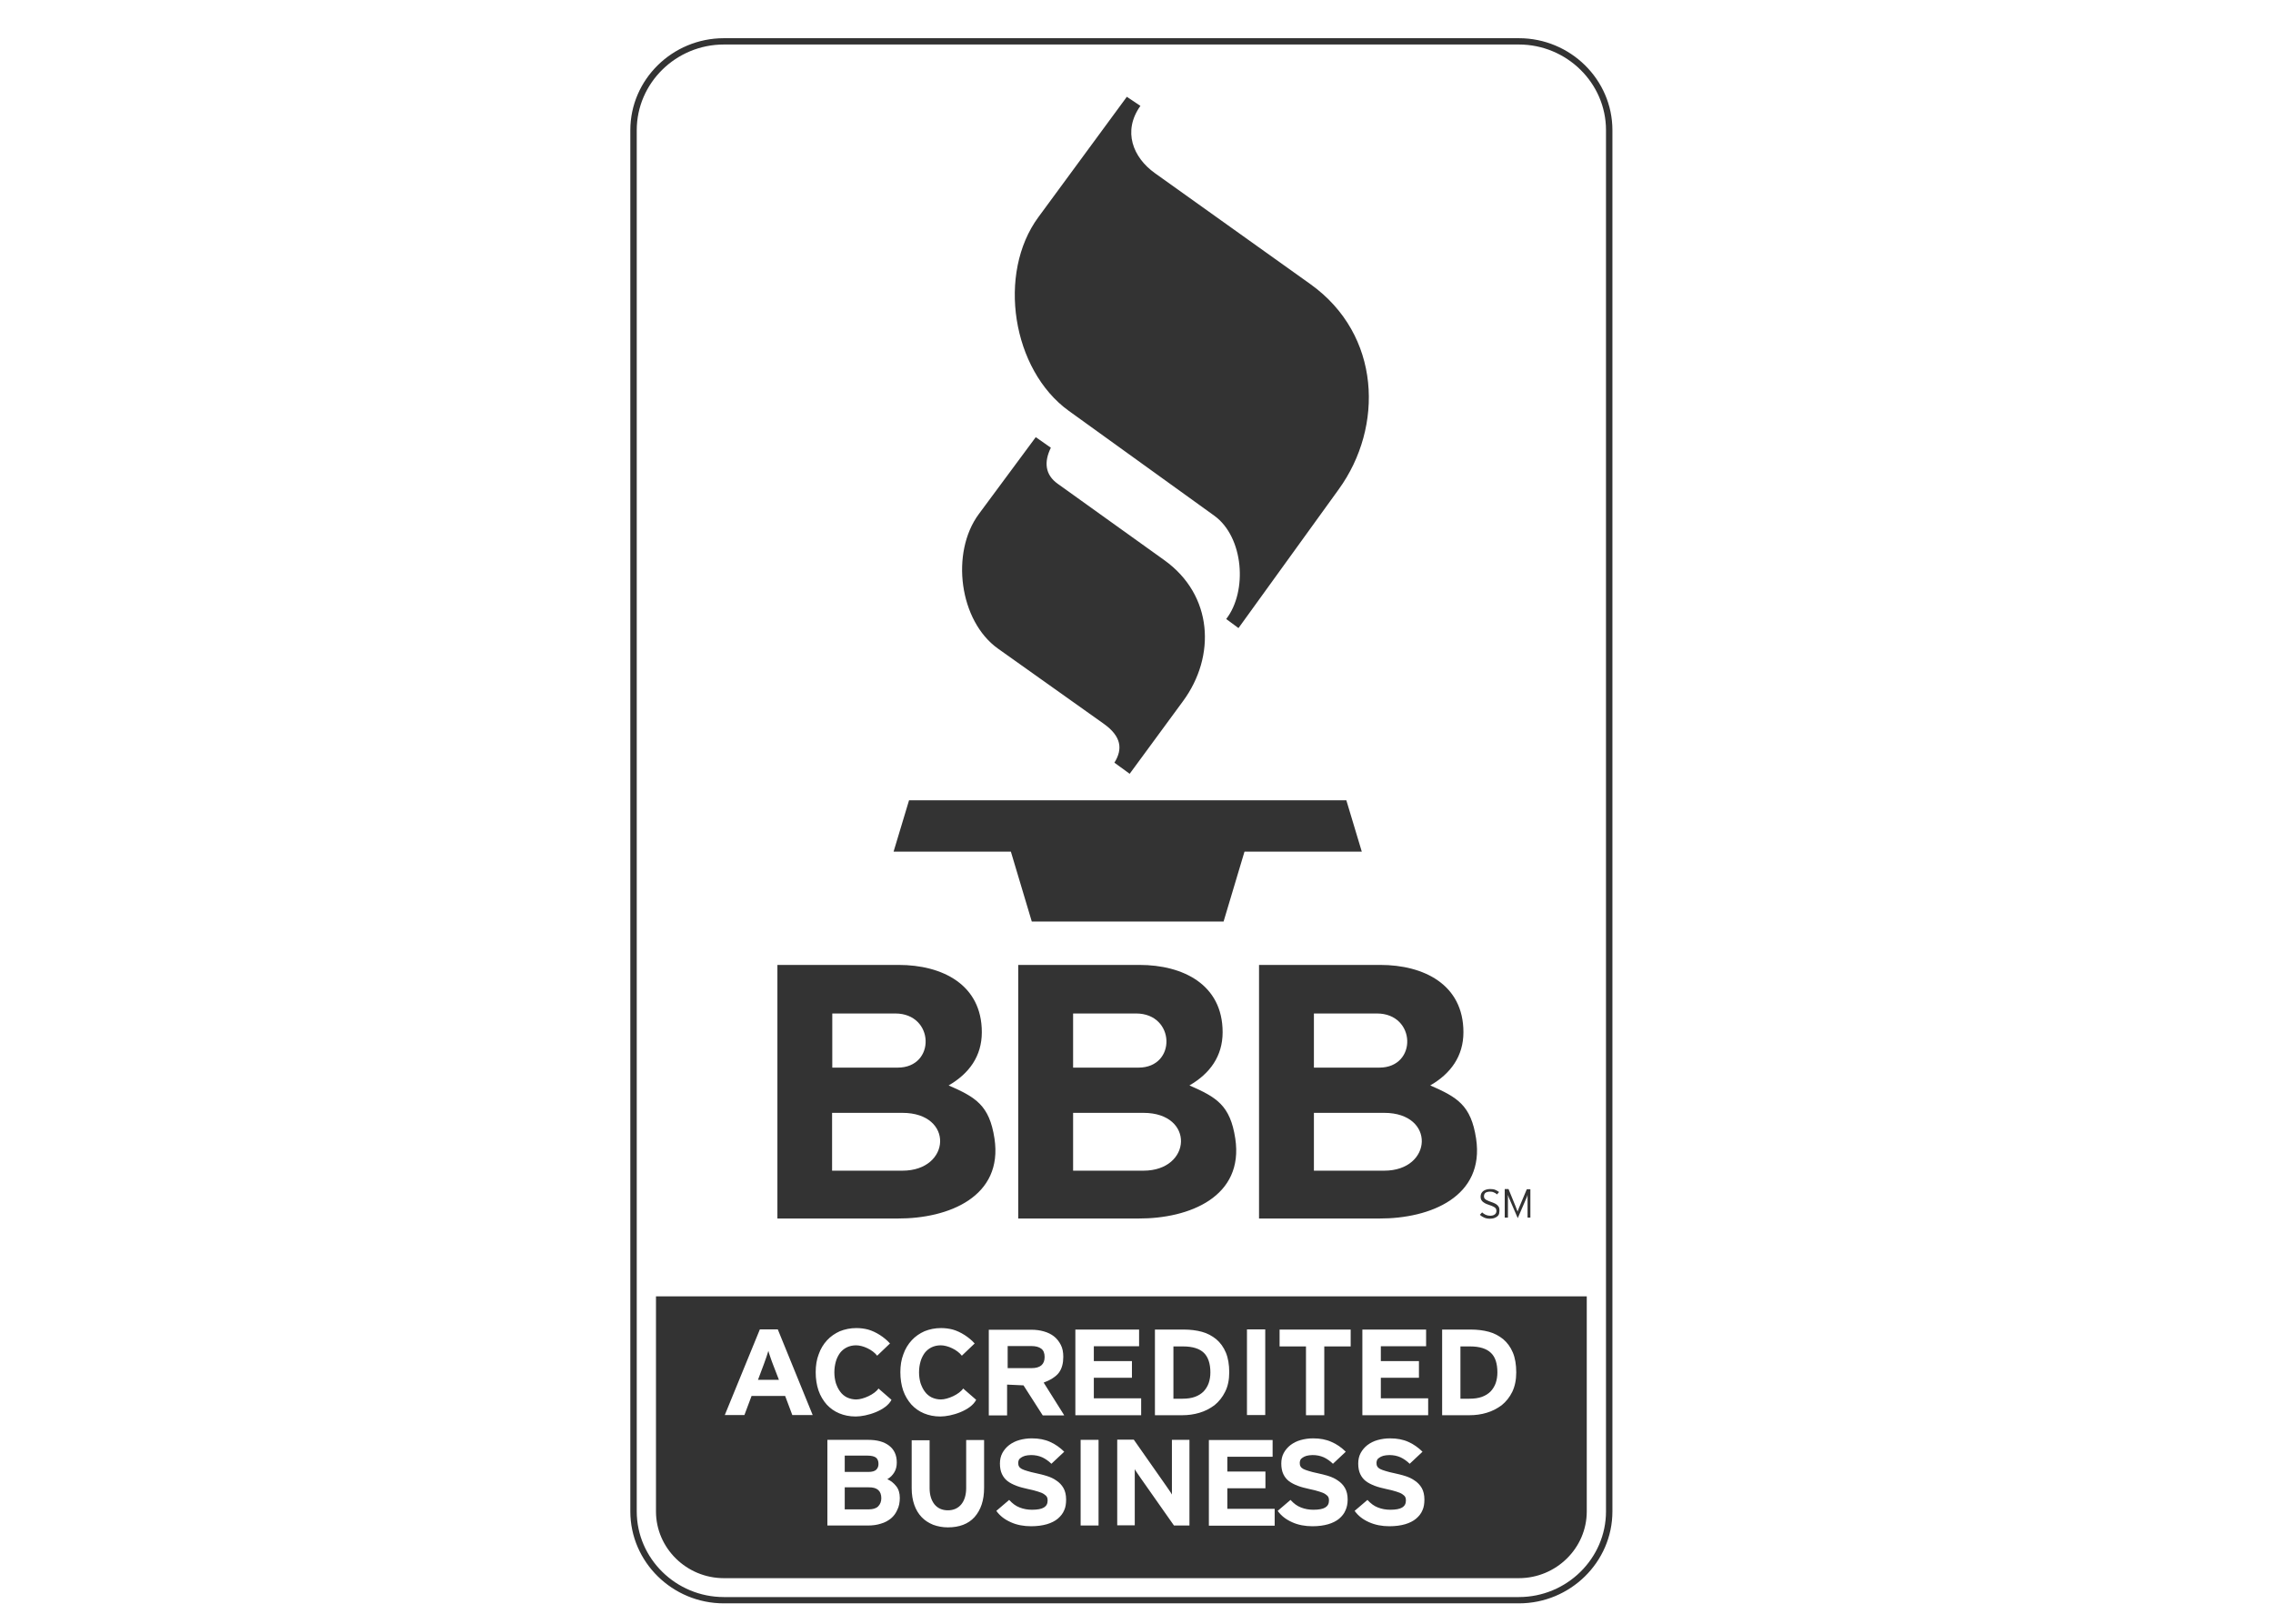 <svg width="119" height="85" viewBox="0 0 119 85" fill="none" xmlns="http://www.w3.org/2000/svg">
<rect width="119" height="85" fill="white"/>
<path fill-rule="evenodd" clip-rule="evenodd" d="M54.226 22.884L51.244 26.911C49.754 28.929 50.218 32.51 52.251 33.956L57.77 37.877C58.718 38.546 58.787 39.216 58.343 39.924L59.142 40.507L61.936 36.703C63.664 34.354 63.516 31.152 60.949 29.318L55.381 25.329C54.709 24.854 54.65 24.184 55.016 23.437L54.226 22.884ZM58.994 5.067L54.364 11.365C52.192 14.315 52.982 19.361 55.953 21.506L63.575 26.998C65.115 28.114 65.322 30.948 64.197 32.404L64.839 32.879L70.091 25.61C72.45 22.35 72.312 17.527 68.61 14.878L60.465 9.065C59.32 8.25 58.757 6.872 59.705 5.542L58.994 5.067ZM46.782 44.582H52.923L54.018 48.241C57.365 48.241 60.712 48.241 64.059 48.241L65.154 44.582H71.295L70.486 41.894C62.854 41.894 55.223 41.894 47.592 41.894L46.782 44.582ZM37.897 2H79.519C82.214 2 84.416 4.164 84.416 6.813V79.12C84.416 81.769 82.214 83.933 79.519 83.933H37.897C35.202 83.933 33 81.769 33 79.12V6.813C33 4.164 35.202 2 37.897 2ZM37.897 2.33H79.519C82.026 2.33 84.08 4.348 84.08 6.813V79.12C84.08 81.585 82.026 83.603 79.519 83.603H37.897C35.389 83.603 33.336 81.585 33.336 79.12V6.813C33.336 4.348 35.389 2.33 37.897 2.33ZM83.073 67.863V79.12C83.073 81.041 81.474 82.614 79.519 82.614H37.897C35.942 82.614 34.343 81.041 34.343 79.12V67.863H83.073ZM42.547 74.074L40.72 69.59H39.782L37.946 74.074H38.973L39.348 73.074H41.105L41.48 74.074H42.547ZM40.779 72.23H39.684L39.99 71.415C40.039 71.279 40.088 71.153 40.128 71.027C40.167 70.9 40.207 70.794 40.227 70.716C40.246 70.803 40.286 70.91 40.325 71.027C40.365 71.153 40.414 71.279 40.464 71.415L40.779 72.23ZM46.594 70.328C46.308 70.008 45.864 69.717 45.449 69.6C45.262 69.552 45.064 69.522 44.837 69.522C44.521 69.522 44.235 69.581 43.968 69.688C43.712 69.804 43.484 69.959 43.297 70.163C43.109 70.367 42.961 70.609 42.863 70.891C42.754 71.172 42.705 71.483 42.705 71.832C42.705 72.181 42.754 72.502 42.853 72.793C42.951 73.074 43.099 73.317 43.277 73.521C43.465 73.724 43.682 73.88 43.939 73.986C44.195 74.093 44.482 74.151 44.798 74.151C45.38 74.151 46.387 73.841 46.673 73.278L45.992 72.686C45.795 72.987 45.193 73.259 44.827 73.259C44.65 73.259 44.492 73.22 44.343 73.152C44.205 73.084 44.077 72.977 43.988 72.851C43.889 72.725 43.82 72.57 43.761 72.405C43.712 72.23 43.682 72.046 43.682 71.842C43.682 71.628 43.712 71.444 43.761 71.269C43.81 71.095 43.889 70.949 43.978 70.823C44.077 70.697 44.195 70.6 44.334 70.532C44.472 70.464 44.64 70.425 44.817 70.425C45.183 70.425 45.686 70.658 45.923 70.968L46.594 70.328ZM55.707 74.074L54.64 72.376C54.946 72.269 55.292 72.065 55.44 71.852C55.598 71.638 55.667 71.357 55.667 71.027C55.667 70.784 55.628 70.58 55.539 70.406C55.45 70.231 55.331 70.076 55.183 69.959C55.035 69.843 54.858 69.755 54.65 69.697C54.453 69.639 54.236 69.61 54.008 69.61H51.767V74.093H52.725V72.482L53.584 72.521L54.591 74.093H55.707V74.074ZM54.69 71.036C54.69 71.424 54.463 71.619 54.008 71.619H52.755V70.464H54.008C54.226 70.464 54.394 70.512 54.512 70.6C54.63 70.687 54.69 70.833 54.69 71.036ZM59.744 74.074V73.2H57.266V72.123H59.261V71.25H57.266V70.474H59.636V69.6H56.299V74.084H59.744V74.074ZM64.355 71.842C64.355 71.434 64.296 71.085 64.177 70.803C64.059 70.522 63.891 70.289 63.674 70.105C63.456 69.93 63.21 69.794 62.923 69.717C62.637 69.639 62.311 69.6 61.976 69.6H60.465V74.084H61.897C62.203 74.084 62.499 74.045 62.795 73.957C63.091 73.87 63.348 73.734 63.585 73.559C63.812 73.375 63.999 73.142 64.138 72.861C64.286 72.57 64.355 72.23 64.355 71.842ZM63.368 71.842C63.368 72.046 63.338 72.23 63.279 72.405C63.219 72.57 63.131 72.715 63.012 72.841C62.894 72.958 62.746 73.055 62.558 73.123C62.37 73.191 62.153 73.22 61.907 73.22H61.433V70.483H61.936C62.44 70.483 62.805 70.6 63.032 70.823C63.249 71.036 63.368 71.386 63.368 71.842ZM66.24 74.074V69.59H65.283V74.074H66.24ZM70.713 70.483V69.6H66.991V70.483H68.373V74.084H69.331V70.483H70.713ZM79.381 71.842C79.381 71.434 79.322 71.085 79.203 70.803C79.085 70.522 78.917 70.289 78.7 70.105C78.482 69.93 78.236 69.794 77.949 69.717C77.663 69.639 77.337 69.6 77.001 69.6H75.501V74.084H76.932C77.238 74.084 77.544 74.045 77.831 73.957C78.127 73.87 78.384 73.734 78.621 73.559C78.848 73.375 79.035 73.142 79.173 72.861C79.312 72.57 79.381 72.23 79.381 71.842ZM78.394 71.842C78.394 72.046 78.364 72.23 78.305 72.405C78.245 72.57 78.156 72.715 78.038 72.841C77.92 72.958 77.772 73.055 77.584 73.123C77.396 73.191 77.179 73.22 76.932 73.22H76.459V70.483H76.962C77.466 70.483 77.831 70.6 78.058 70.823C78.285 71.036 78.394 71.386 78.394 71.842ZM74.77 74.074V73.2H72.292V72.123H74.287V71.25H72.292V70.474H74.662V69.6H71.325V74.084H74.77V74.074ZM66.734 79.858V78.984H64.256V77.907H66.25V77.034H64.256V76.257H66.626V75.384H63.289V79.867H66.734V79.858ZM51.027 70.328C50.741 70.008 50.297 69.717 49.882 69.6C49.694 69.552 49.497 69.522 49.27 69.522C48.954 69.522 48.668 69.581 48.401 69.688C48.144 69.804 47.917 69.959 47.73 70.163C47.542 70.367 47.394 70.609 47.295 70.891C47.187 71.172 47.137 71.483 47.137 71.832C47.137 72.181 47.187 72.502 47.285 72.793C47.384 73.074 47.532 73.317 47.71 73.521C47.898 73.724 48.115 73.88 48.371 73.986C48.628 74.093 48.914 74.151 49.23 74.151C49.813 74.151 50.82 73.841 51.106 73.278L50.425 72.686C50.227 72.987 49.625 73.259 49.26 73.259C49.082 73.259 48.924 73.22 48.776 73.152C48.638 73.084 48.51 72.977 48.421 72.851C48.322 72.725 48.253 72.57 48.194 72.405C48.144 72.23 48.115 72.046 48.115 71.842C48.115 71.628 48.144 71.444 48.194 71.269C48.243 71.095 48.322 70.949 48.411 70.823C48.51 70.697 48.628 70.6 48.766 70.532C48.904 70.464 49.072 70.425 49.25 70.425C49.615 70.425 50.119 70.658 50.356 70.968L51.027 70.328ZM47.108 78.412C47.108 78.169 47.048 77.956 46.92 77.8C46.792 77.635 46.644 77.519 46.456 77.431C46.614 77.344 46.733 77.218 46.821 77.072C46.91 76.927 46.95 76.752 46.95 76.558C46.95 76.17 46.812 75.879 46.545 75.675C46.278 75.471 45.913 75.374 45.459 75.374H43.317V79.858H45.439C45.686 79.858 45.913 79.828 46.12 79.76C46.328 79.702 46.496 79.605 46.644 79.489C46.792 79.363 46.9 79.217 46.979 79.033C47.068 78.858 47.108 78.644 47.108 78.412ZM45.992 76.636C45.992 76.762 45.953 76.859 45.874 76.937C45.795 77.014 45.657 77.053 45.459 77.053H44.225V76.199H45.419C45.627 76.199 45.775 76.238 45.864 76.306C45.953 76.383 45.992 76.49 45.992 76.636ZM46.14 78.431C46.14 78.606 46.081 78.751 45.972 78.858C45.864 78.965 45.696 79.013 45.469 79.013H44.225V77.859H45.469C45.923 77.849 46.14 78.043 46.14 78.431ZM51.521 77.888V75.384H50.583V77.897C50.583 78.256 50.494 78.547 50.326 78.751C50.158 78.955 49.921 79.062 49.625 79.062C49.329 79.062 49.092 78.955 48.924 78.751C48.756 78.538 48.668 78.256 48.668 77.897V75.394H47.73V77.907C47.73 78.237 47.779 78.528 47.868 78.78C47.957 79.033 48.085 79.246 48.253 79.421C48.421 79.596 48.618 79.722 48.855 79.819C49.092 79.906 49.349 79.955 49.625 79.955C50.218 79.955 50.691 79.78 51.017 79.421C51.353 79.042 51.521 78.538 51.521 77.888ZM55.815 78.499C55.815 78.256 55.766 78.052 55.677 77.897C55.588 77.742 55.46 77.606 55.312 77.509C55.164 77.402 54.996 77.325 54.808 77.266C54.621 77.208 54.433 77.16 54.245 77.121C54.058 77.082 53.9 77.043 53.782 77.004C53.663 76.966 53.564 76.937 53.495 76.898C53.426 76.859 53.377 76.82 53.347 76.762C53.318 76.713 53.308 76.655 53.308 76.578C53.308 76.529 53.318 76.481 53.337 76.432C53.357 76.383 53.397 76.345 53.456 76.306C53.505 76.267 53.574 76.238 53.663 76.209C53.752 76.189 53.851 76.17 53.979 76.17C54.196 76.17 54.384 76.209 54.561 76.286C54.729 76.364 54.897 76.481 55.045 76.626L55.717 75.995C55.489 75.772 55.243 75.597 54.976 75.481C54.7 75.355 54.384 75.296 54.018 75.296C53.791 75.296 53.574 75.326 53.367 75.384C53.16 75.442 52.992 75.529 52.834 75.646C52.686 75.762 52.567 75.898 52.478 76.063C52.389 76.228 52.35 76.412 52.35 76.616C52.35 76.84 52.389 77.024 52.459 77.169C52.528 77.315 52.626 77.441 52.755 77.538C52.883 77.635 53.041 77.713 53.219 77.781C53.397 77.849 53.594 77.897 53.811 77.946C54.028 77.994 54.206 78.033 54.344 78.082C54.482 78.121 54.591 78.169 54.66 78.218C54.729 78.266 54.788 78.315 54.808 78.363C54.838 78.412 54.848 78.48 54.848 78.547C54.848 78.722 54.779 78.839 54.65 78.916C54.522 78.994 54.315 79.033 54.028 79.033C53.801 79.033 53.584 78.994 53.387 78.916C53.179 78.839 53.002 78.703 52.834 78.518L52.162 79.091C52.34 79.343 52.587 79.537 52.913 79.683C53.229 79.829 53.594 79.896 53.979 79.896C54.295 79.896 54.571 79.858 54.808 79.79C55.035 79.722 55.233 79.625 55.381 79.499C55.529 79.372 55.647 79.227 55.717 79.052C55.786 78.906 55.815 78.712 55.815 78.499ZM57.513 79.858V75.374H56.575V79.858H57.513ZM62.272 79.858V75.374H61.354V77.266C61.354 77.334 61.354 77.412 61.354 77.499C61.354 77.597 61.354 77.694 61.354 77.79C61.354 77.888 61.354 77.975 61.354 78.053C61.354 78.14 61.354 78.198 61.354 78.237C61.324 78.179 61.275 78.101 61.206 78.004C61.136 77.907 61.077 77.82 61.018 77.732L59.359 75.365H58.491V79.848H59.409V77.878C59.409 77.81 59.409 77.732 59.409 77.645C59.409 77.548 59.409 77.461 59.409 77.364C59.409 77.266 59.409 77.179 59.409 77.092C59.409 77.004 59.409 76.946 59.409 76.907C59.438 76.966 59.488 77.043 59.557 77.14C59.626 77.237 59.685 77.325 59.744 77.412L61.462 79.858H62.272V79.858ZM70.555 78.499C70.555 78.256 70.505 78.052 70.416 77.897C70.328 77.742 70.199 77.606 70.051 77.509C69.903 77.402 69.735 77.325 69.548 77.266C69.36 77.208 69.173 77.16 68.985 77.121C68.797 77.082 68.639 77.043 68.521 77.004C68.403 76.966 68.304 76.937 68.235 76.898C68.166 76.859 68.116 76.82 68.087 76.762C68.057 76.713 68.047 76.655 68.047 76.578C68.047 76.529 68.057 76.481 68.077 76.432C68.097 76.383 68.136 76.345 68.195 76.306C68.245 76.267 68.314 76.238 68.403 76.209C68.491 76.189 68.59 76.17 68.719 76.17C68.936 76.17 69.123 76.209 69.301 76.286C69.469 76.364 69.637 76.481 69.785 76.626L70.456 75.995C70.229 75.772 69.982 75.597 69.706 75.481C69.429 75.355 69.113 75.296 68.748 75.296C68.521 75.296 68.304 75.326 68.097 75.384C67.889 75.442 67.721 75.529 67.563 75.646C67.415 75.762 67.297 75.898 67.208 76.063C67.119 76.228 67.08 76.412 67.08 76.616C67.08 76.84 67.119 77.024 67.188 77.169C67.257 77.315 67.356 77.441 67.484 77.538C67.613 77.635 67.771 77.713 67.948 77.781C68.126 77.849 68.324 77.897 68.541 77.946C68.758 77.994 68.936 78.033 69.074 78.082C69.212 78.121 69.321 78.169 69.39 78.218C69.459 78.266 69.518 78.315 69.538 78.363C69.567 78.412 69.577 78.48 69.577 78.547C69.577 78.722 69.508 78.839 69.38 78.916C69.252 78.994 69.044 79.033 68.758 79.033C68.531 79.033 68.314 78.994 68.116 78.916C67.909 78.839 67.731 78.703 67.563 78.518L66.892 79.091C67.07 79.343 67.317 79.537 67.642 79.683C67.958 79.829 68.324 79.896 68.709 79.896C69.034 79.896 69.301 79.858 69.538 79.79C69.765 79.722 69.962 79.625 70.111 79.499C70.259 79.372 70.377 79.227 70.446 79.052C70.515 78.906 70.555 78.712 70.555 78.499ZM74.573 78.499C74.573 78.256 74.523 78.052 74.435 77.897C74.346 77.742 74.217 77.606 74.069 77.509C73.921 77.402 73.753 77.325 73.566 77.266C73.378 77.208 73.191 77.16 73.003 77.121C72.816 77.082 72.658 77.043 72.539 77.004C72.421 76.966 72.322 76.937 72.253 76.898C72.184 76.859 72.134 76.82 72.105 76.762C72.075 76.713 72.065 76.655 72.065 76.578C72.065 76.529 72.075 76.481 72.095 76.432C72.115 76.383 72.154 76.345 72.213 76.306C72.263 76.267 72.332 76.238 72.421 76.209C72.51 76.189 72.608 76.17 72.737 76.17C72.954 76.17 73.141 76.209 73.319 76.286C73.487 76.364 73.655 76.481 73.803 76.626L74.474 75.995C74.247 75.772 74 75.597 73.734 75.481C73.457 75.355 73.141 75.296 72.776 75.296C72.549 75.296 72.332 75.326 72.124 75.384C71.917 75.442 71.749 75.529 71.591 75.646C71.443 75.762 71.325 75.898 71.236 76.063C71.147 76.228 71.108 76.412 71.108 76.616C71.108 76.84 71.147 77.024 71.216 77.169C71.285 77.315 71.384 77.441 71.512 77.538C71.641 77.635 71.799 77.713 71.976 77.781C72.154 77.849 72.352 77.897 72.569 77.946C72.786 77.994 72.964 78.033 73.102 78.082C73.24 78.121 73.349 78.169 73.418 78.218C73.487 78.266 73.546 78.315 73.566 78.363C73.596 78.412 73.605 78.48 73.605 78.547C73.605 78.722 73.536 78.839 73.408 78.916C73.279 78.994 73.072 79.033 72.786 79.033C72.559 79.033 72.342 78.994 72.144 78.916C71.937 78.839 71.759 78.703 71.591 78.518L70.92 79.091C71.098 79.343 71.344 79.537 71.67 79.683C71.996 79.829 72.352 79.896 72.737 79.896C73.062 79.896 73.329 79.858 73.566 79.79C73.793 79.722 73.99 79.625 74.138 79.499C74.287 79.372 74.405 79.227 74.474 79.052C74.543 78.906 74.573 78.712 74.573 78.499ZM47.246 61.283H43.563V58.256H47.246C49.961 58.256 49.793 61.283 47.246 61.283ZM59.863 61.283H56.181V58.256H59.863C62.568 58.256 62.4 61.283 59.863 61.283ZM72.47 61.283H68.788V58.256H72.47C75.175 58.256 75.007 61.283 72.47 61.283ZM46.999 55.888H43.573V53.054H46.871C48.934 53.054 49.003 55.888 46.999 55.888ZM59.606 55.888H56.181V53.054H59.478C61.541 53.054 61.61 55.888 59.606 55.888ZM72.213 55.888H68.788V53.054H72.085C74.148 53.054 74.217 55.888 72.213 55.888ZM52.064 59.595C51.797 57.858 51.086 57.441 49.665 56.82C50.741 56.199 51.402 55.286 51.402 54.034C51.402 51.531 49.319 50.512 47.048 50.512H40.7V63.787H46.989C49.675 63.797 52.528 62.642 52.064 59.595ZM64.671 59.595C64.404 57.858 63.693 57.441 62.272 56.82C63.348 56.199 64.009 55.286 64.009 54.034C64.009 51.531 61.926 50.512 59.656 50.512H53.308V63.787H59.596C62.282 63.797 65.135 62.642 64.671 59.595ZM77.278 59.595C77.011 57.858 76.3 57.441 74.879 56.82C75.955 56.199 76.616 55.286 76.616 54.034C76.616 51.531 74.533 50.512 72.263 50.512H65.915V63.787H72.203C74.889 63.797 77.742 62.642 77.278 59.595ZM78.502 63.36C78.502 63.302 78.492 63.254 78.482 63.215C78.463 63.176 78.443 63.137 78.403 63.098C78.364 63.059 78.324 63.03 78.265 63.001C78.206 62.972 78.137 62.943 78.048 62.914C77.969 62.885 77.91 62.865 77.86 62.836C77.811 62.817 77.772 62.788 77.752 62.768C77.722 62.749 77.712 62.72 77.702 62.691C77.692 62.661 77.692 62.642 77.692 62.603C77.692 62.574 77.702 62.545 77.712 62.516C77.722 62.487 77.742 62.468 77.762 62.448C77.781 62.429 77.821 62.409 77.86 62.4C77.9 62.39 77.949 62.38 77.999 62.38C78.078 62.38 78.147 62.39 78.206 62.419C78.265 62.438 78.324 62.477 78.374 62.526L78.482 62.4C78.413 62.351 78.344 62.312 78.275 62.283C78.206 62.254 78.107 62.244 78.008 62.244C77.939 62.244 77.87 62.254 77.811 62.273C77.752 62.293 77.702 62.312 77.653 62.351C77.614 62.38 77.574 62.429 77.554 62.468C77.535 62.516 77.515 62.565 77.515 62.632C77.515 62.691 77.525 62.739 77.535 62.778C77.554 62.817 77.574 62.856 77.614 62.895C77.653 62.924 77.692 62.962 77.752 62.992C77.811 63.021 77.88 63.05 77.969 63.079C78.038 63.098 78.097 63.127 78.147 63.147C78.196 63.166 78.236 63.195 78.265 63.215C78.295 63.234 78.314 63.263 78.324 63.292C78.334 63.321 78.344 63.35 78.344 63.389C78.344 63.467 78.314 63.535 78.255 63.574C78.196 63.622 78.107 63.642 78.008 63.642C77.93 63.642 77.85 63.622 77.781 63.593C77.712 63.564 77.653 63.516 77.594 63.467L77.475 63.593C77.535 63.651 77.614 63.7 77.702 63.739C77.791 63.778 77.89 63.797 77.999 63.797C78.078 63.797 78.156 63.787 78.216 63.768C78.275 63.748 78.334 63.719 78.384 63.681C78.433 63.642 78.463 63.603 78.482 63.545C78.492 63.467 78.502 63.419 78.502 63.36ZM80.121 63.748V62.254H79.934L79.558 63.147C79.549 63.166 79.539 63.195 79.529 63.215C79.519 63.244 79.509 63.273 79.499 63.292C79.489 63.321 79.479 63.341 79.47 63.37C79.46 63.389 79.45 63.419 79.45 63.428C79.45 63.409 79.44 63.389 79.43 63.37C79.42 63.35 79.41 63.321 79.4 63.292C79.391 63.263 79.381 63.234 79.371 63.215C79.361 63.186 79.351 63.166 79.341 63.137L78.976 62.244H78.778V63.739H78.946V62.72V62.555C78.946 62.565 78.956 62.584 78.966 62.603C78.976 62.623 78.976 62.642 78.986 62.671C78.996 62.691 79.006 62.72 79.015 62.739C79.025 62.759 79.035 62.788 79.045 62.807L79.46 63.768L79.874 62.807C79.884 62.788 79.894 62.768 79.904 62.739C79.914 62.72 79.924 62.691 79.934 62.671C79.943 62.652 79.953 62.632 79.953 62.603C79.963 62.584 79.963 62.565 79.973 62.555V62.72V63.739H80.121V63.748Z" fill="#333333"/>
</svg>
